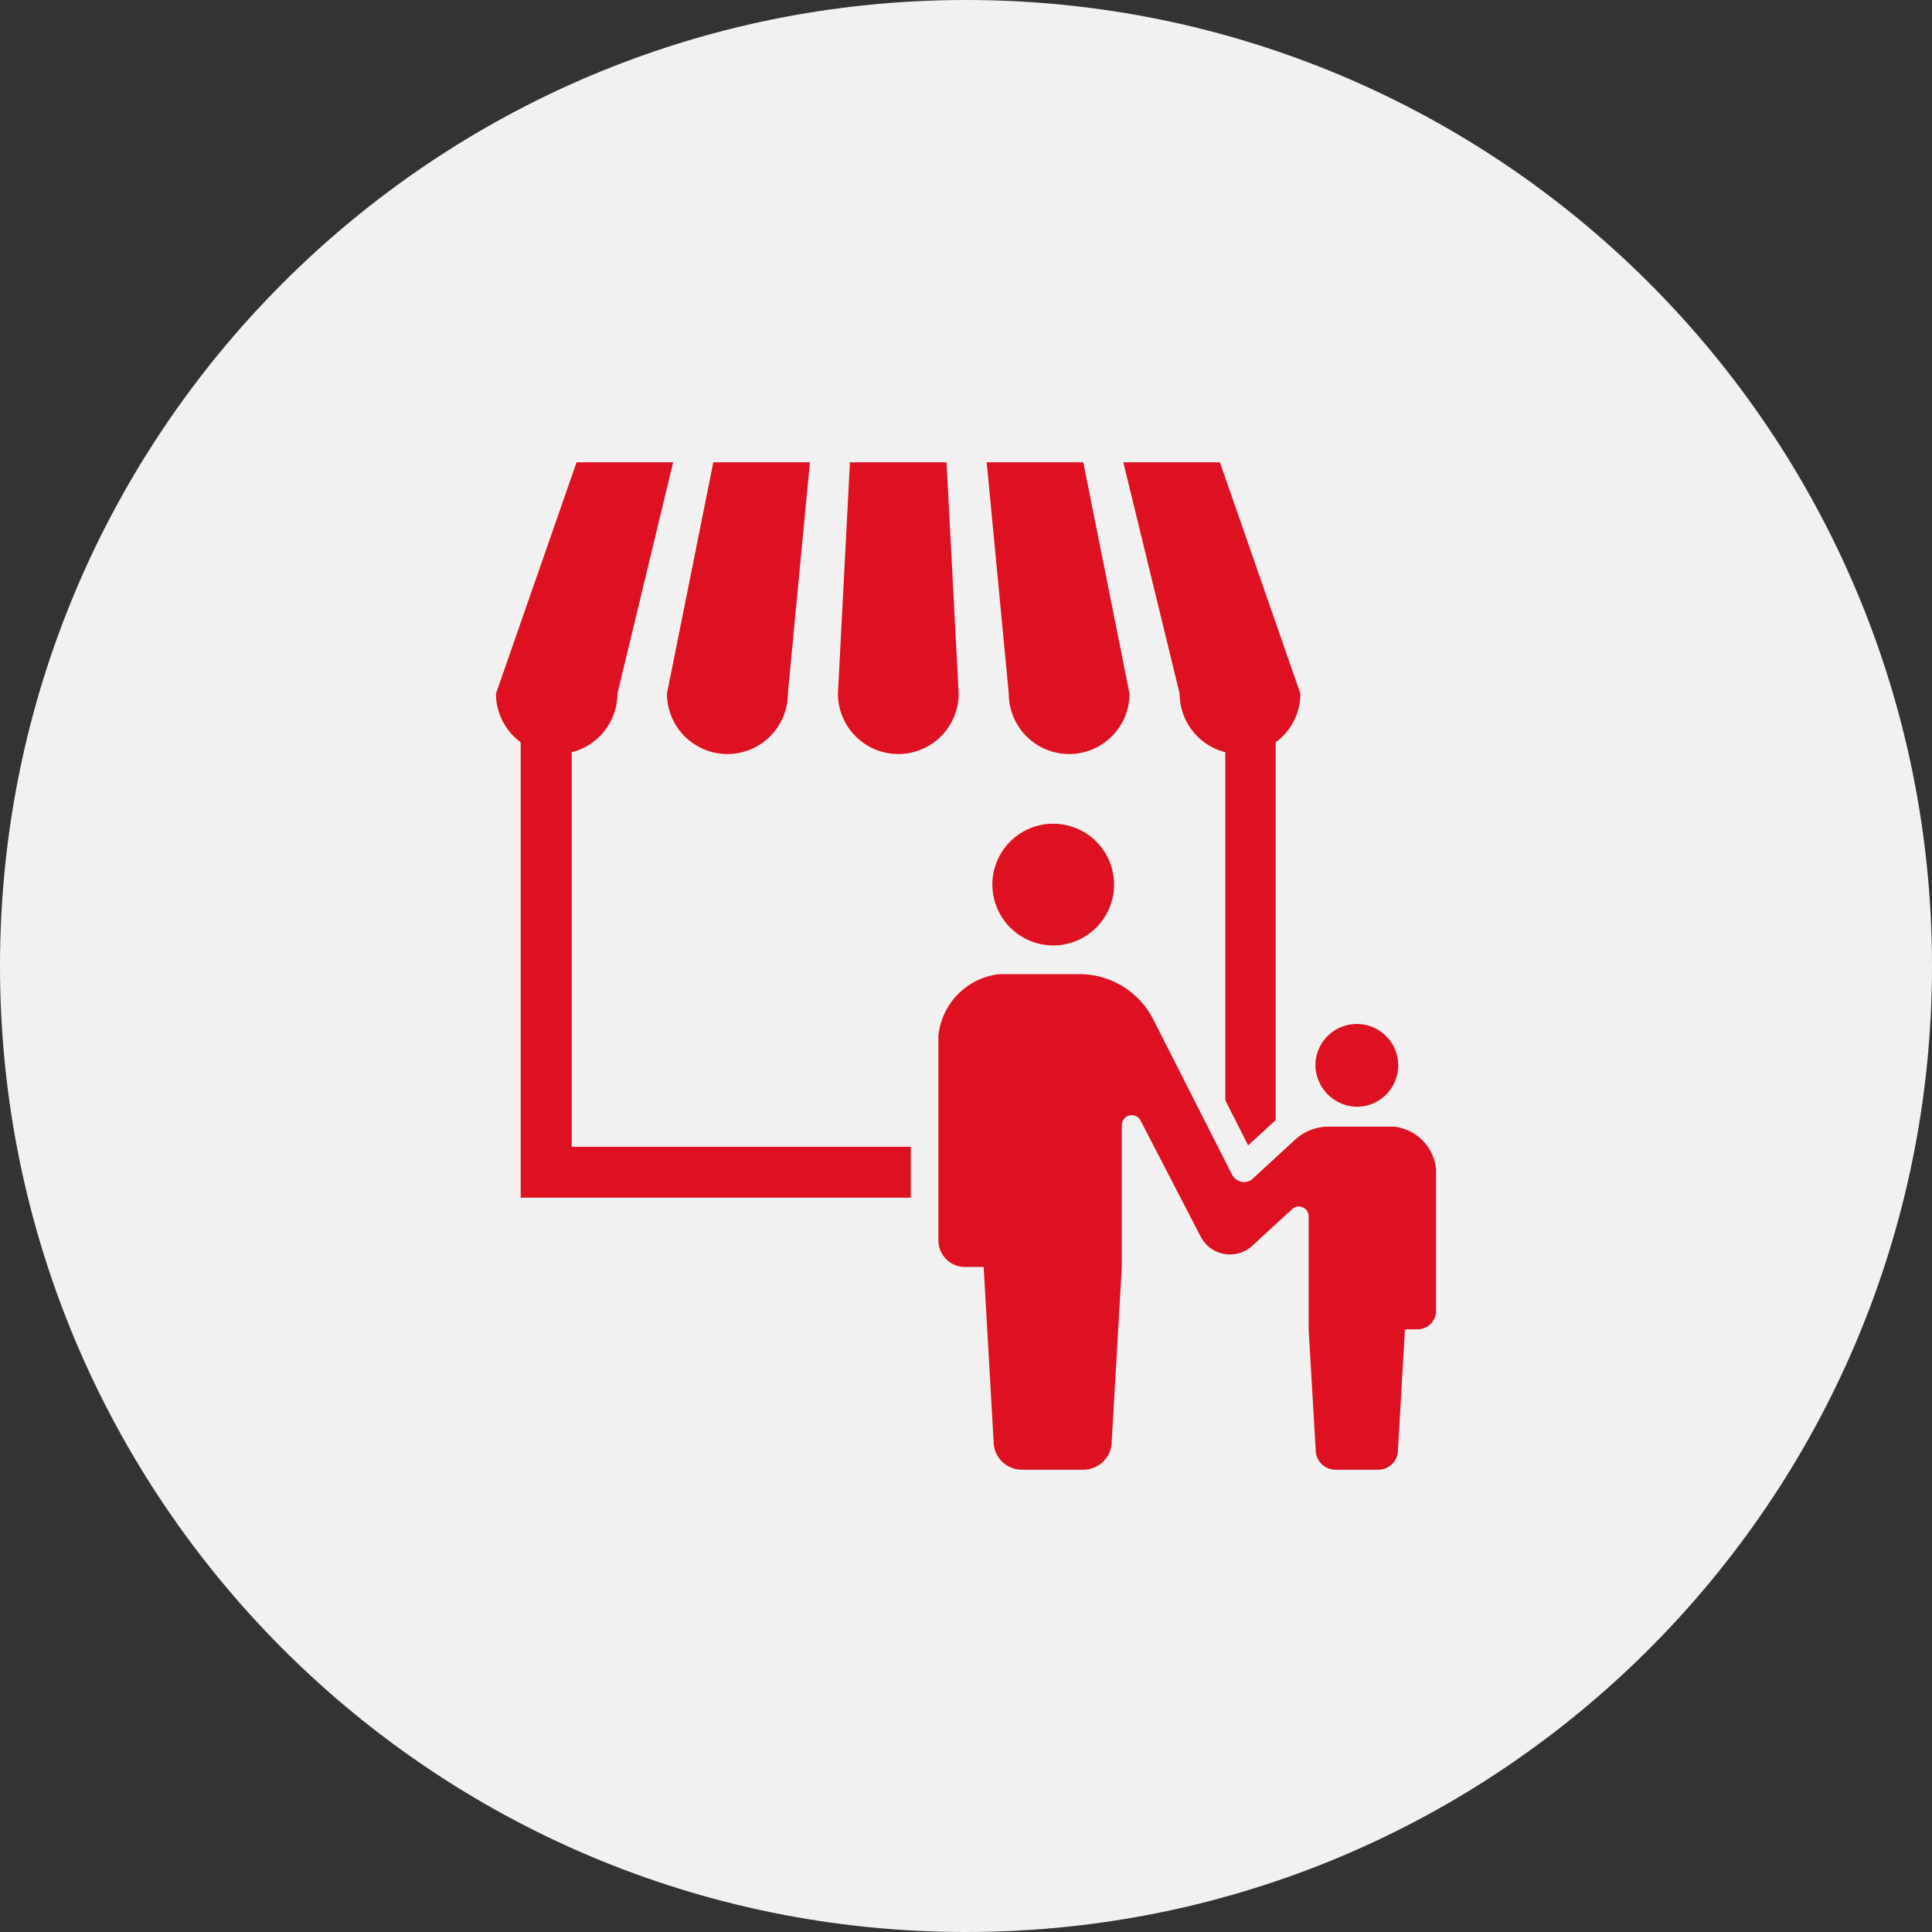 <svg width="140" height="140" fill="none" xmlns="http://www.w3.org/2000/svg"><rect width="100%" height="100%" fill="#333333" stroke="none"/><path d="M70 140c38.66 0 70-31.34 70-70S108.66 0 70 0 0 31.34 0 70s31.34 70 70 70z" fill="#F1F1F1"/><path d="M52.71 54.64a4.38 4.38 0 004.38-4.38l1.6-16.76h-7l-3.36 16.76a4.38 4.38 0 004.38 4.38zM65.09 54.64a4.38 4.38 0 004.38-4.38l-.88-16.76h-7l-.87 16.76a4.38 4.38 0 004.37 4.38zM77.47 54.64a4.38 4.38 0 004.38-4.38L78.5 33.5h-7l1.6 16.76a4.38 4.38 0 004.37 4.38z" fill="#DE1122"/><path d="M67.43 83.1h-26V54.51a4.39 4.39 0 003.31-4.25l4.04-16.76h-7l-5.84 16.76a4.39 4.39 0 001.79 3.53v33h54.71v-33a4.36 4.36 0 001.79-3.53L88.4 33.5h-7l4.08 16.76a4.391 4.391 0 003.31 4.25V83.1h-6.6" fill="#DE1122"/><path d="M76.32 68.51a4.41 4.41 0 10-4.41-4.41 4.42 4.42 0 004.41 4.41zM98.32 80.2a3 3 0 10-3-3 3.06 3.06 0 003 3v0z" stroke="#F1F1F1" stroke-width="4"/><path d="M101 81.64h-4.77a3.6 3.6 0 00-2.44 1l-3 2.76a.909.909 0 01-.81.24.998.998 0 01-.69-.5l-5.73-11.29a6 6 0 00-5.33-3.26h-5.82A5 5 0 0068 75.05v14.82a1.93 1.93 0 001.93 1.94h1.35l.72 12.63a2.048 2.048 0 002 2.06h4.5a2.058 2.058 0 002.06-2.06l.73-12.63V81.52a.72.72 0 011.36-.32L87 89.6a2.389 2.389 0 003.75.67l2.88-2.65a.69.69 0 01.77-.13.71.71 0 01.43.65v8.19l.51 8.75a1.432 1.432 0 001.43 1.42h3.11a1.42 1.42 0 001.42-1.42l.51-8.75h.94a1.342 1.342 0 001.31-1.33V84.73a3.428 3.428 0 00-3.06-3.09v0z" stroke="#F1F1F1" stroke-width="4"/><path d="M76.32 68.51a4.41 4.41 0 10-4.41-4.41 4.42 4.42 0 004.41 4.41zM98.32 80.2a3 3 0 10-3-3 3.06 3.06 0 003 3z" fill="#DE1122"/><path d="M101 81.64h-4.77a3.6 3.6 0 00-2.44 1l-3 2.76a.909.909 0 01-.81.24.998.998 0 01-.69-.5l-5.73-11.29a6 6 0 00-5.33-3.26h-5.82A5 5 0 0068 75.05v14.82a1.93 1.93 0 001.93 1.94h1.35l.72 12.63a2.048 2.048 0 002 2.06h4.5a2.058 2.058 0 002.06-2.06l.73-12.63V81.52a.72.72 0 011.36-.32L87 89.6a2.389 2.389 0 003.75.67l2.88-2.65a.69.69 0 01.77-.13.71.71 0 01.43.65v8.19l.51 8.75a1.432 1.432 0 001.43 1.42h3.11a1.42 1.42 0 001.42-1.42l.51-8.75h.94a1.342 1.342 0 001.31-1.33V84.73a3.428 3.428 0 00-3.06-3.09z" fill="#DE1122"/></svg>